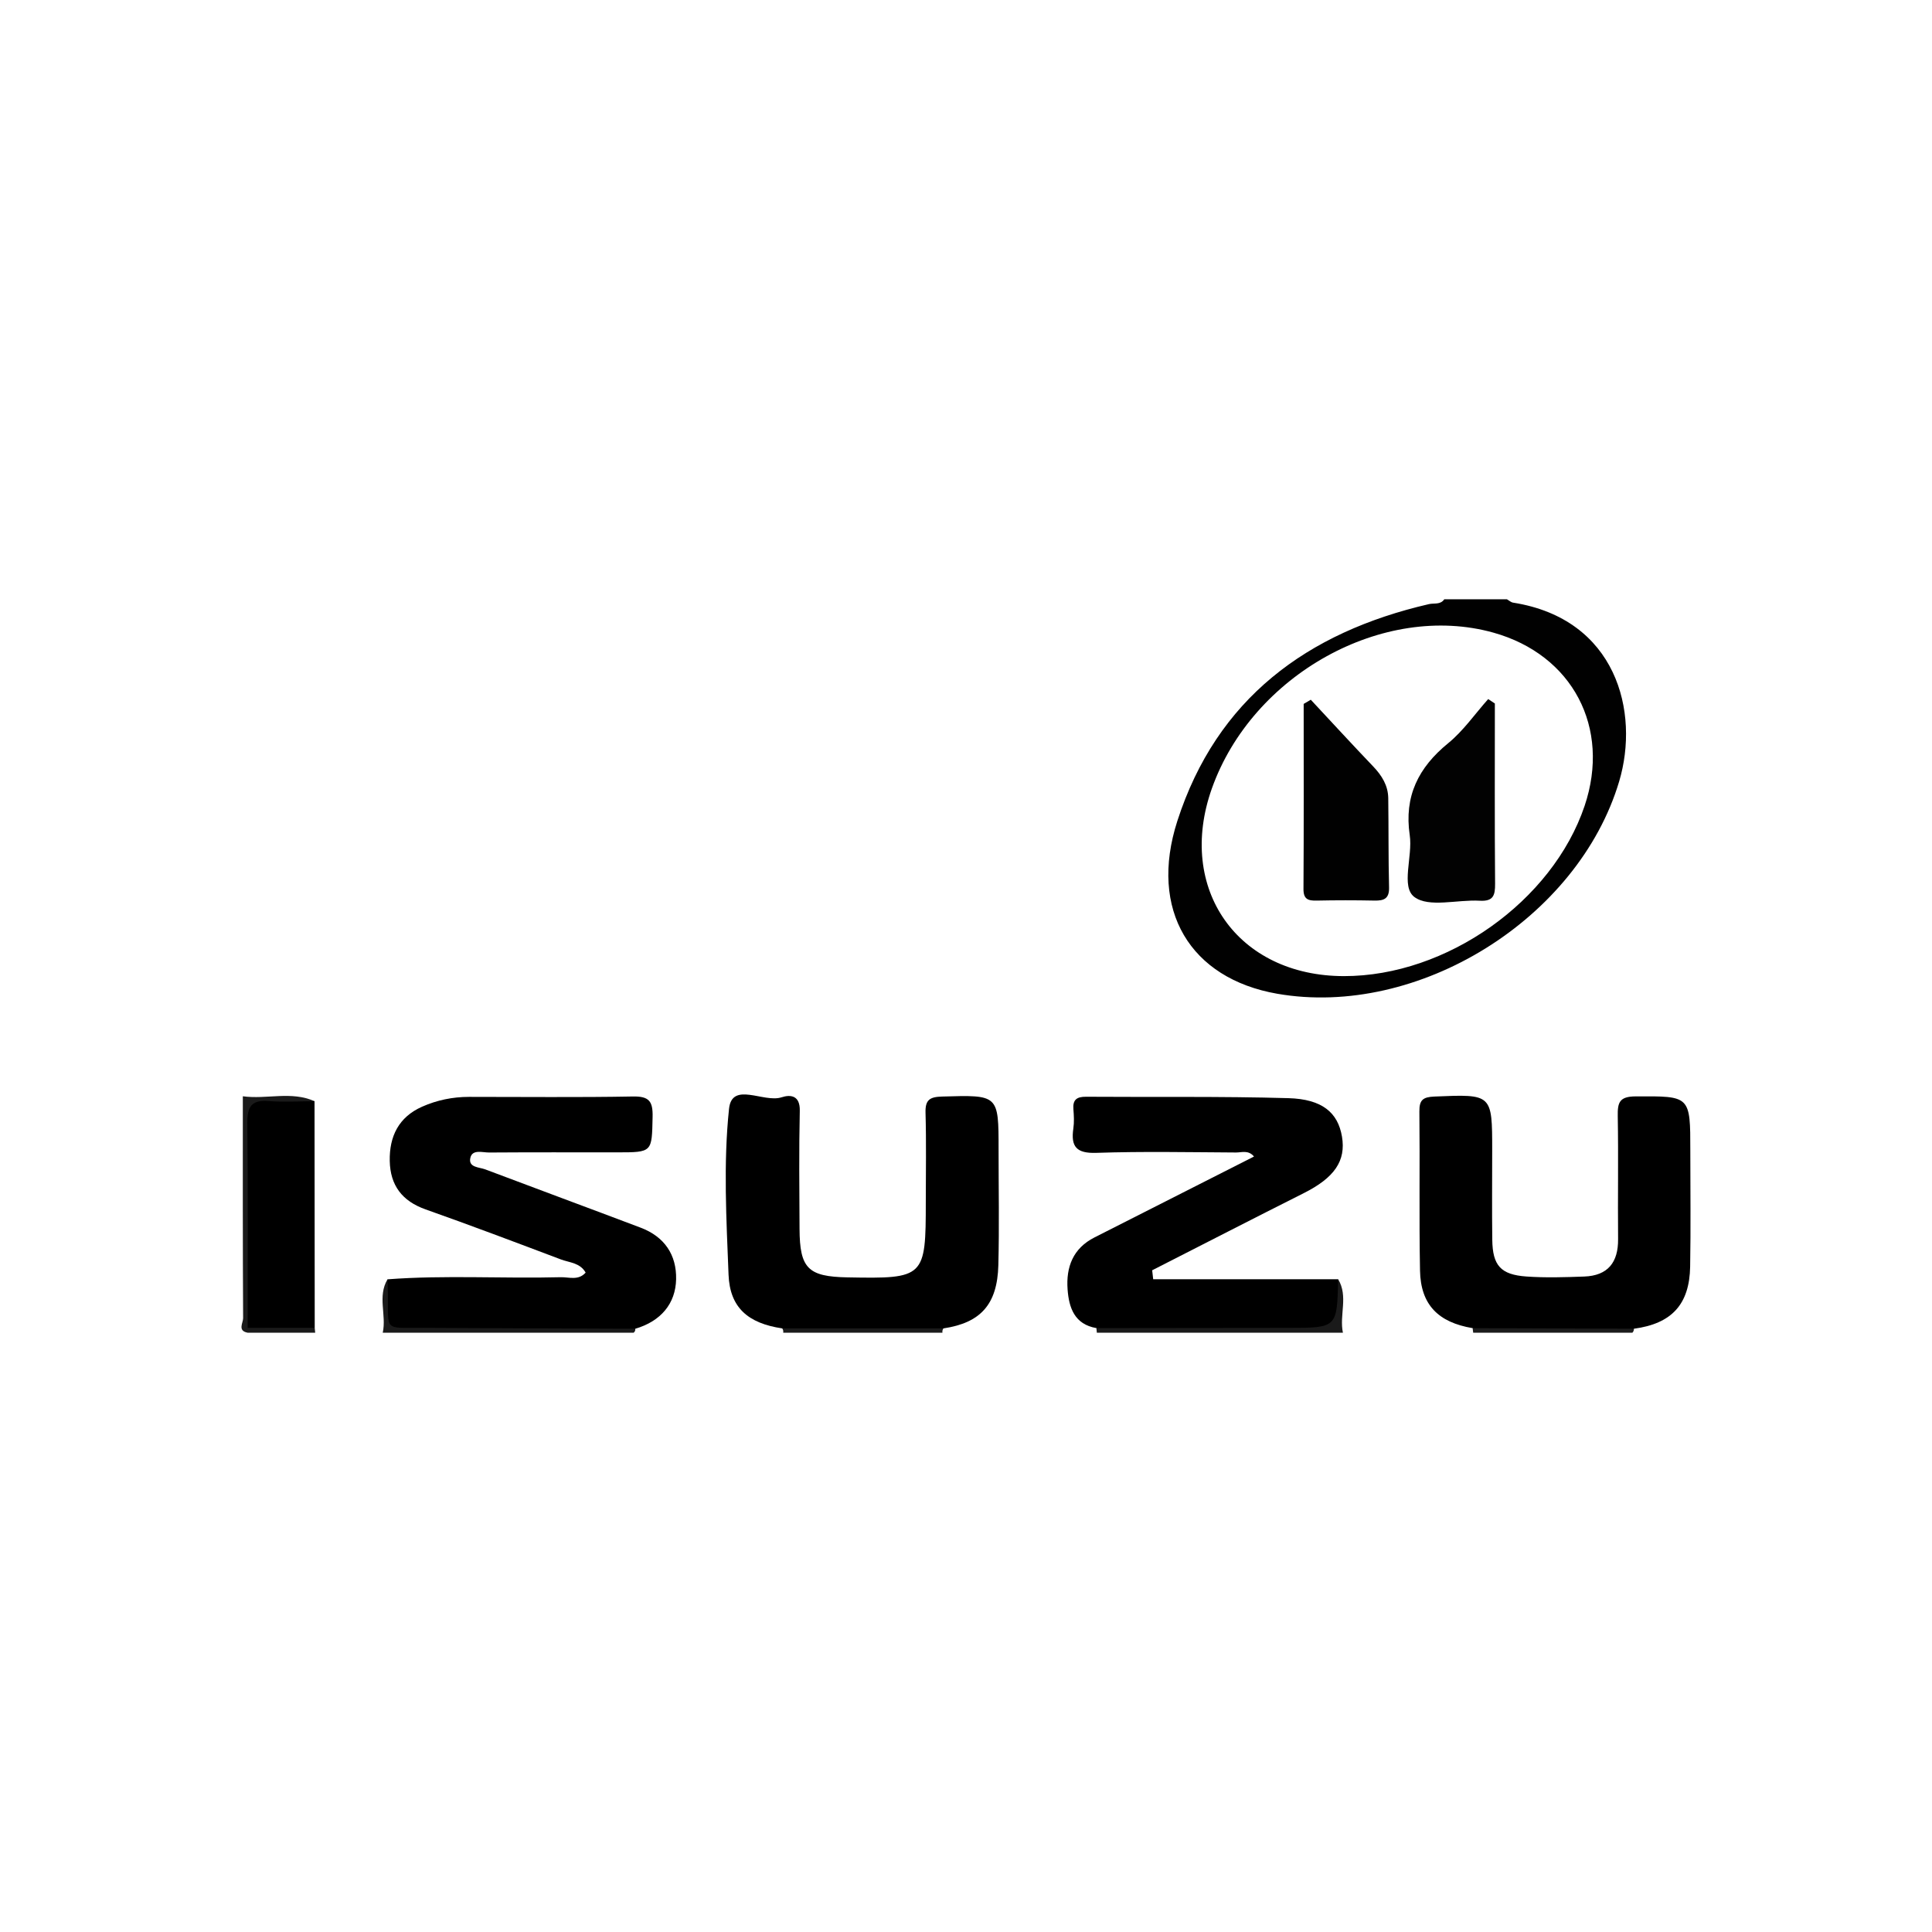 <?xml version="1.0" encoding="utf-8"?>
<!-- Generator: Adobe Illustrator 16.0.0, SVG Export Plug-In . SVG Version: 6.00 Build 0)  -->
<!DOCTYPE svg PUBLIC "-//W3C//DTD SVG 1.1//EN" "http://www.w3.org/Graphics/SVG/1.1/DTD/svg11.dtd">
<svg version="1.1" id="Layer_1" xmlns="http://www.w3.org/2000/svg" xmlns:xlink="http://www.w3.org/1999/xlink" x="0px" y="0px"
	 width="600px" height="600px" viewBox="0 0 600 600" enable-background="new 0 0 600 600" xml:space="preserve">
<g>
	<path fill-rule="evenodd" clip-rule="evenodd" fill="#010101" d="M469.926,187.158c-0.679-0.1-1.279-0.679-1.917-1.039h-19.478
		c-1.199,1.758-3.156,1.119-4.775,1.499c-37.875,8.749-65.882,29.385-78.127,67.361c-8.909,27.667,4.015,48.922,31.022,53.637
		c43.71,7.609,93.431-23.194,106.195-65.943C509.281,221.078,501.989,192.231,469.926,187.158z M492.118,250.263
		c-9.987,29.646-42.869,52.917-74.751,52.878c-33.02-0.02-52.077-27.108-41.011-58.271c12.585-35.398,53.277-57.932,87.417-48.403
		C488.364,203.339,500.291,225.972,492.118,250.263z"/>
	<path fill-rule="evenodd" clip-rule="evenodd" fill="#1A1A1A" d="M75.411,340.458c7.389,1.022,15.032-1.699,22.271,1.526
		c-3.094,2.814-6.975,2.369-10.607,2.229c-5.767-0.222-7.926,2.301-7.885,7.954c0.121,16.352,0.076,32.704,0.021,49.058
		c-0.012,3.453,0.309,6.947-0.789,10.329c-0.401,0.843-0.907,1.618-1.513,2.327c-3.214-0.593-1.396-3.07-1.405-4.494
		C75.372,386.41,75.411,363.434,75.411,340.458z"/>
	<path fill-rule="evenodd" clip-rule="evenodd" fill="#1A1A1A" d="M118.865,413.881c1.207-5.462-1.69-11.291,1.481-16.578
		c0.607,0.795,1.241,1.598,1.539,2.553c3.184,10.136,3.177,10.149,13.988,10.159c16.972,0.014,33.946-0.064,50.917,0.055
		c3.642,0.025,7.6-0.687,10.495,2.591c0.064,0.504-0.102,0.909-0.502,1.221C170.812,413.881,144.839,413.881,118.865,413.881z"/>
	<path fill-rule="evenodd" clip-rule="evenodd" fill="#1A1A1A" d="M340.636,413.881c-0.049-0.476-0.1-0.953-0.146-1.43
		c3.014-3.01,6.915-2.354,10.558-2.378c16.888-0.104,33.774-0.021,50.663-0.053c9.48-0.02,9.48-0.053,12.095-9.493
		c0.34-1.223,1.032-2.242,1.771-3.244c3.203,5.291,0.313,11.126,1.479,16.598C391.581,413.881,366.11,413.881,340.636,413.881z"/>
	<path fill-rule="evenodd" clip-rule="evenodd" fill="#1B1B1B" d="M292.998,412.547c-0.286,0.402-0.392,0.847-0.313,1.334
		c-16.483,0-32.966,0-49.448,0c0.077-0.487-0.026-0.932-0.311-1.336c1.777-2.139,4.296-2.419,6.776-2.47
		c12.172-0.249,24.348-0.249,36.521,0C288.701,410.126,291.222,410.406,292.998,412.547z"/>
	<path fill-rule="evenodd" clip-rule="evenodd" fill="#1C1C1C" d="M457.513,413.881c-0.059-0.47-0.117-0.939-0.176-1.41
		c1.822-2.078,4.337-2.358,6.822-2.405c12.184-0.228,24.368-0.257,36.551,0.02c2.476,0.057,5.01,0.335,6.723,2.565
		c0.01,0.475-0.146,0.884-0.472,1.23C490.478,413.881,473.995,413.881,457.513,413.881z"/>
	<path fill-rule="evenodd" clip-rule="evenodd" fill="#1A1A1A" d="M76.909,413.881c0-0.499,0.001-1,0.001-1.5
		c6.939-3.479,13.883-3.539,20.829-0.02c0.05,0.508,0.099,1.015,0.147,1.52C90.896,413.881,83.902,413.881,76.909,413.881z"/>
	<path fill-rule="evenodd" clip-rule="evenodd" d="M197.286,412.66c-21.942-0.092-43.888-0.164-65.83-0.285
		c-12.374-0.066-10.861,1.273-10.998-10.583c-0.017-1.498-0.073-2.993-0.111-4.489c17.925-1.357,35.877-0.186,53.809-0.653
		c2.534-0.065,5.438,1.128,7.72-1.43c-1.726-3.075-5.014-3.087-7.668-4.087c-13.98-5.273-27.957-10.566-42.043-15.547
		c-7.306-2.582-10.98-7.492-11.125-15.052c-0.146-7.626,2.77-13.614,10.058-16.846c4.613-2.042,9.486-3.041,14.538-3.043
		c16.972-0.01,33.948,0.194,50.914-0.123c5.068-0.096,6.229,1.516,6.121,6.333c-0.244,11.012,0.018,11.018-11.085,11.018
		c-13.229,0-26.458-0.045-39.686,0.049c-2.06,0.016-5.218-1.088-5.831,1.67c-0.669,3.018,2.754,2.861,4.638,3.572
		c16.071,6.076,32.196,12.021,48.266,18.104c7.403,2.801,11.163,8.445,11.002,16.018C209.813,404.814,205.28,410.308,197.286,412.66
		z"/>
	<path fill-rule="evenodd" clip-rule="evenodd" d="M415.576,397.283c-0.342,15.102-0.342,15.092-15.464,15.102
		c-19.873,0.016-39.748,0.043-59.623,0.066c-6.779-1.166-8.52-6.293-8.939-12.006c-0.511-6.944,1.672-12.77,8.361-16.154
		c16.396-8.297,32.774-16.619,49.533-25.119c-1.765-2.112-3.847-1.244-5.558-1.254c-14.471-0.078-28.952-0.375-43.409,0.111
		c-6.163,0.207-7.966-1.906-7.137-7.571c0.287-1.952,0.174-3.995,0.016-5.979c-0.239-2.955,1.06-3.892,3.908-3.872
		c20.955,0.154,41.923-0.16,62.865,0.438c10.569,0.303,15.378,4.534,16.633,11.93c1.283,7.573-2.363,12.787-11.85,17.56
		c-15.735,7.912-31.398,15.97-47.093,23.964c0.105,0.929,0.212,1.857,0.317,2.785C377.283,397.283,396.431,397.283,415.576,397.283z
		"/>
	<path fill-rule="evenodd" clip-rule="evenodd" d="M292.998,412.547c-16.691,0-33.382-0.002-50.072-0.002
		c-10.604-1.57-16.271-6.447-16.669-16.68c-0.667-17.171-1.644-34.52,0.15-51.516c0.909-8.608,10.774-1.77,16.303-3.569
		c2.849-0.929,5.78-0.569,5.671,4.192c-0.273,12.206-0.138,24.422-0.077,36.637c0.06,12.313,2.621,14.861,14.876,15.091
		c23.972,0.452,24.333,0.104,24.333-23.472c0-9.223,0.182-18.449-0.083-27.663c-0.115-4.015,1.318-4.91,5.132-5.02
		c17.561-0.511,17.557-0.636,17.557,16.463c-0.002,11.962,0.236,23.933-0.072,35.89
		C309.731,405.126,304.533,410.816,292.998,412.547z"/>
	<path fill-rule="evenodd" clip-rule="evenodd" d="M507.433,412.65c-16.697-0.059-33.398-0.119-50.096-0.18
		c-10.72-1.795-16.139-7.323-16.338-17.875c-0.31-16.459-0.018-32.932-0.197-49.396c-0.04-3.607,1.112-4.505,4.661-4.655
		c17.955-0.751,17.949-0.868,17.949,16.779c0,9.231-0.09,18.462,0.027,27.694c0.1,7.98,2.593,10.846,10.599,11.414
		c5.952,0.423,11.965,0.226,17.938,0.01c7.351-0.27,10.606-4.37,10.536-11.652c-0.123-12.724,0.127-25.451-0.105-38.17
		c-0.076-4.218,0.504-6.097,5.524-6.124c17.012-0.084,17.012-0.323,17.012,16.95c0,11.977,0.158,23.955-0.053,35.927
		C524.686,405.13,519.113,411.082,507.433,412.65z"/>
	<path fill-rule="evenodd" clip-rule="evenodd" d="M97.74,412.361c-6.943,0.006-13.887,0.014-20.829,0.02
		c0-21.186,0.134-42.375-0.098-63.56c-0.055-5.072,1.26-7.333,6.668-6.88c4.702,0.392,9.464,0.057,14.201,0.043
		C97.7,365.444,97.721,388.902,97.74,412.361z"/>
	<path fill-rule="evenodd" clip-rule="evenodd" fill="#010101" d="M407.074,217.306c6.451,6.916,12.847,13.884,19.382,20.722
		c2.694,2.82,4.627,5.918,4.68,9.867c0.129,9.23,0.016,18.465,0.248,27.693c0.09,3.522-1.578,4.156-4.546,4.096
		c-5.988-0.123-11.981-0.124-17.969,0.005c-2.671,0.057-4.081-0.442-4.062-3.625c0.121-19.152,0.061-38.306,0.061-57.458
		C405.604,218.173,406.337,217.739,407.074,217.306z"/>
	<path fill-rule="evenodd" clip-rule="evenodd" fill="#020202" d="M464.243,218.474c0,18.656-0.082,37.313,0.07,55.968
		c0.031,3.633-0.544,5.53-4.785,5.287c-6.926-0.398-15.757,2.214-20.277-1.153c-4.279-3.189-0.474-12.623-1.445-19.181
		c-1.787-12.086,2.669-21.03,11.938-28.587c4.723-3.853,8.316-9.09,12.423-13.701C462.859,217.563,463.551,218.018,464.243,218.474z
		"/>
</g>
</svg>
